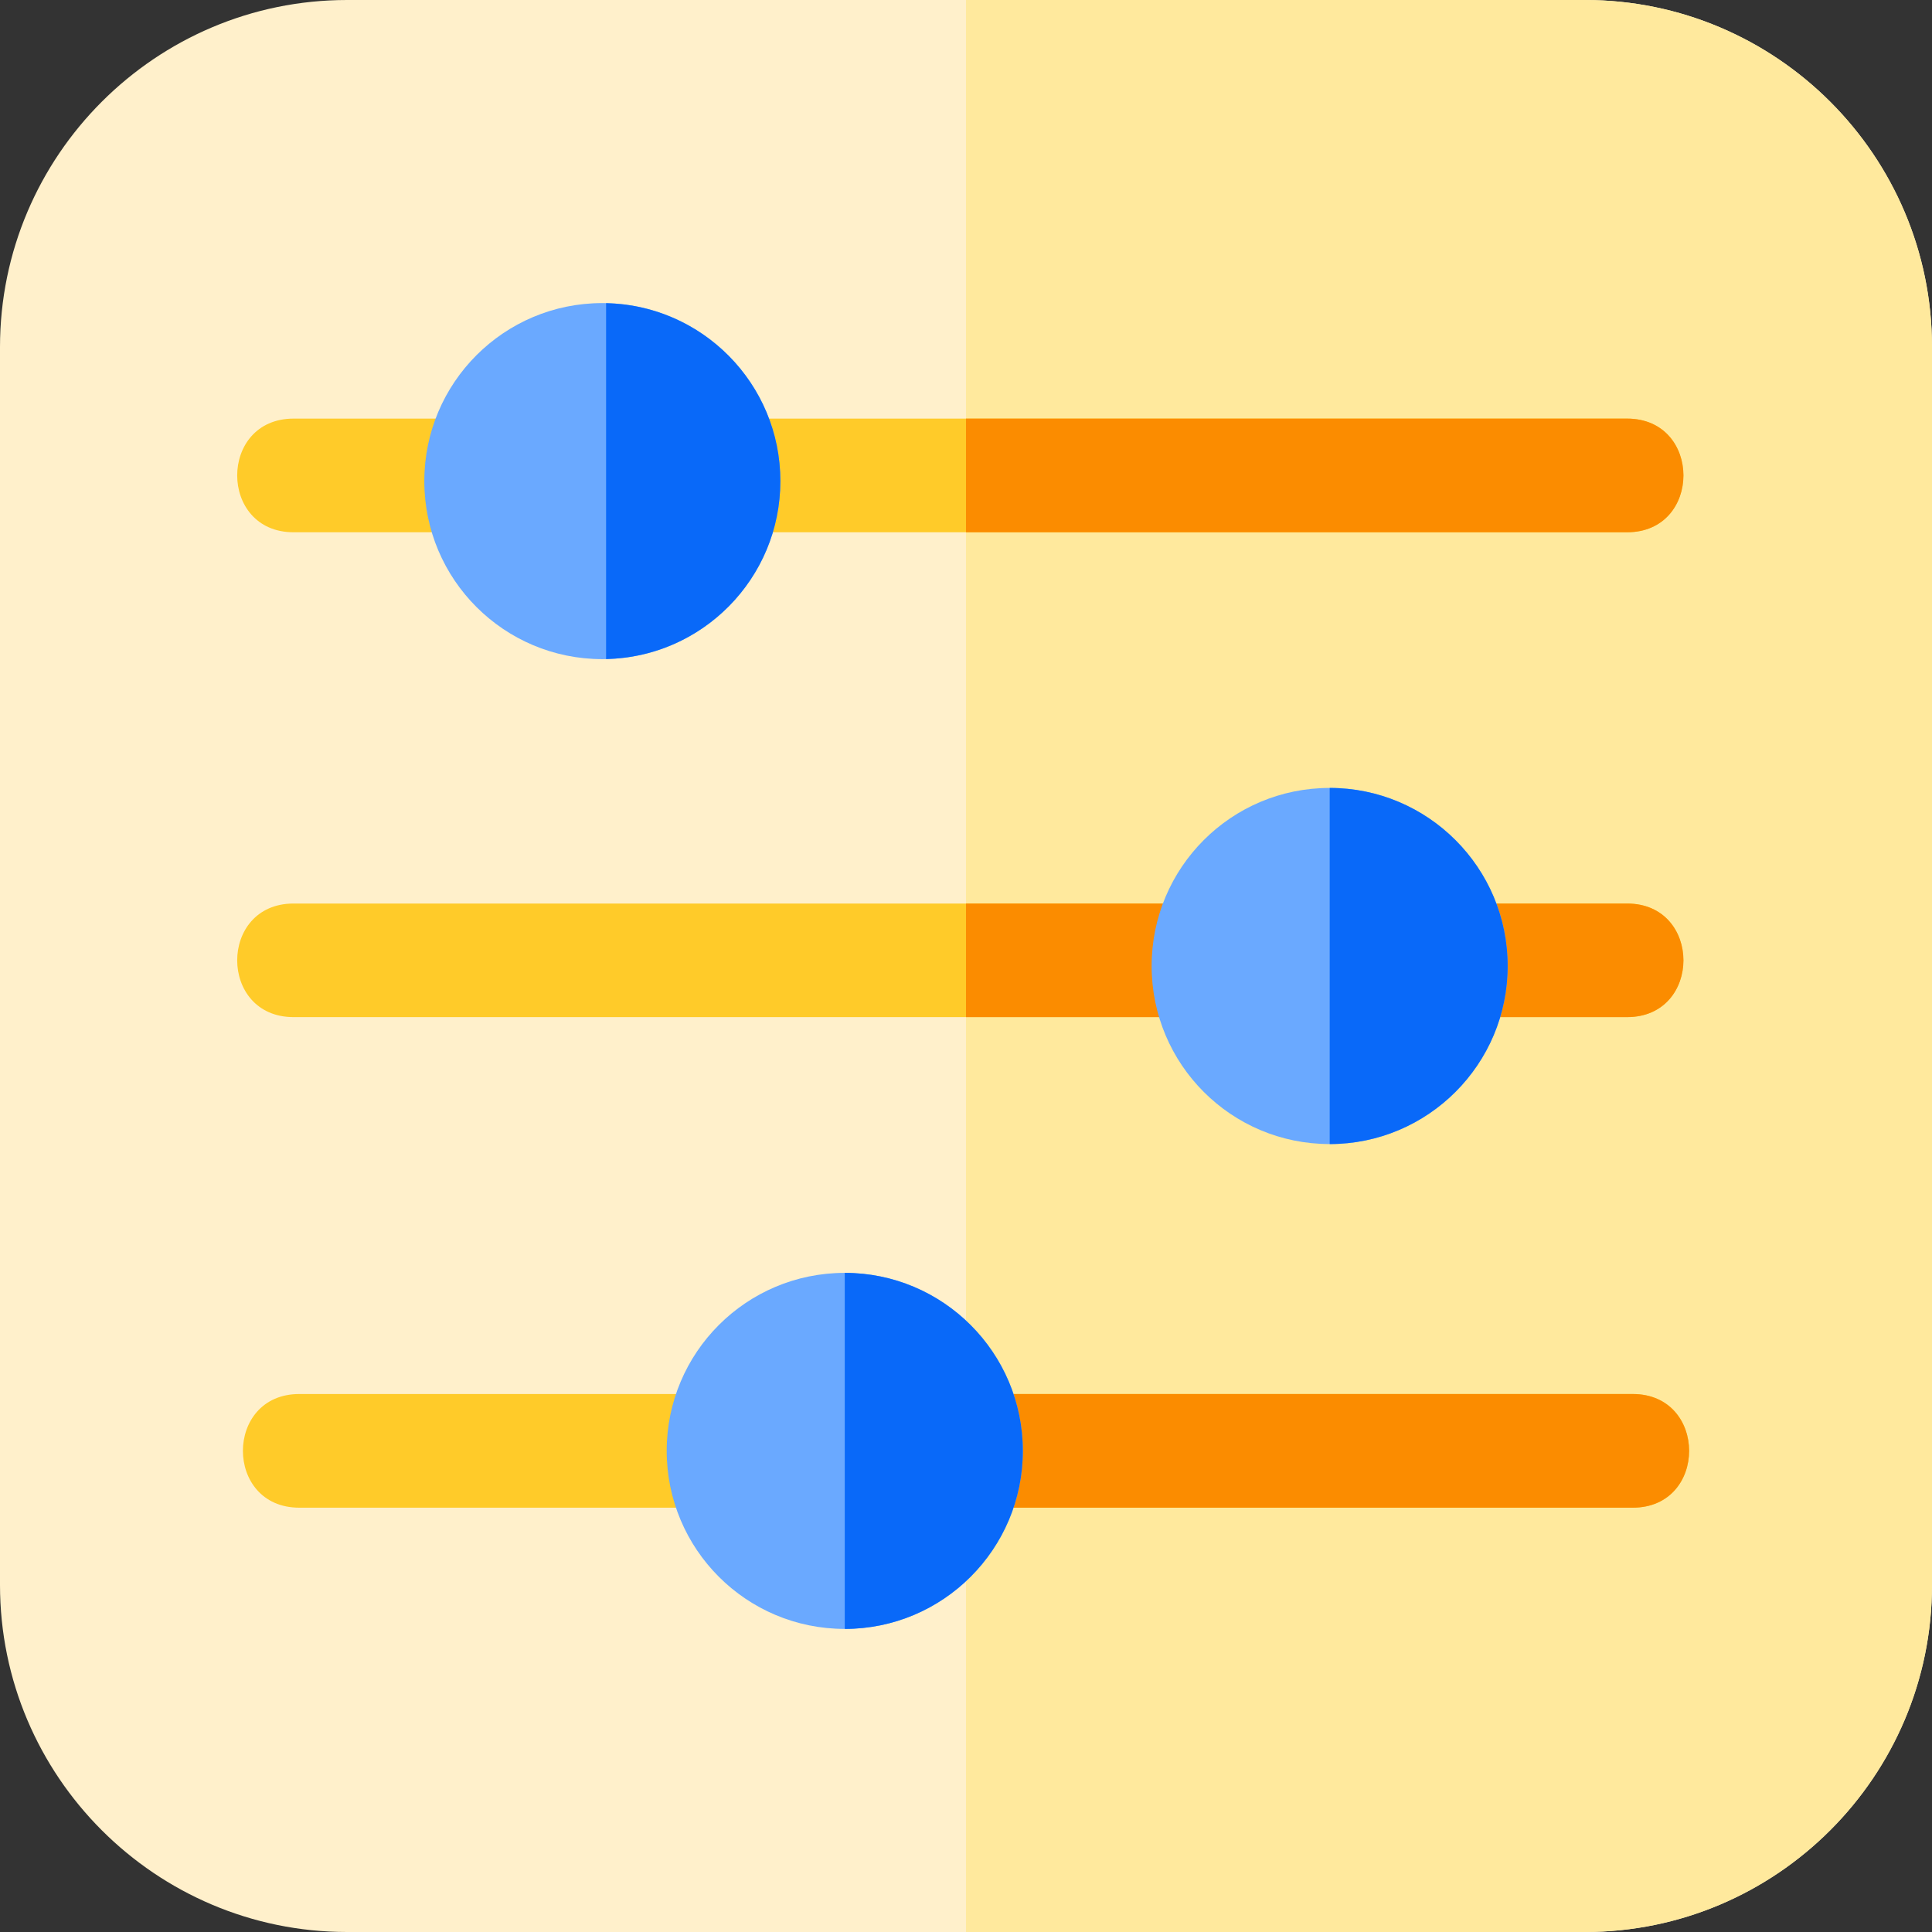 <svg width="24" height="24" viewBox="0 0 24 24" fill="none" xmlns="http://www.w3.org/2000/svg">
<rect x="0" y="0" width="24" height="24" fill="#333333" stroke="none"/>
<g clip-path="url(#clip0_7763_7443)">
<path d="M24 4.311V19.689C24 22.066 22.066 24 19.689 24H4.311C1.934 24 0 22.066 0 19.689V4.311C0 1.934 1.934 0 4.311 0H19.689C22.066 0 24 1.934 24 4.311Z" fill="#FFF0CB"/>
<path d="M24 4.311V19.689C24 22.066 22.066 24 19.689 24H12V0H19.689C22.066 0 24 1.934 24 4.311Z" fill="#FFE99D"/>
<path d="M20.283 18.729H3.718C2.784 18.729 2.784 17.317 3.718 17.317H20.283C21.216 17.317 21.217 18.729 20.283 18.729Z" fill="#FFCB29"/>
<path d="M20.282 18.729H12V17.317H20.282C21.216 17.317 21.217 18.729 20.282 18.729Z" fill="#FB8C00"/>
<path d="M20.211 12.635H3.647C2.713 12.635 2.713 11.224 3.647 11.224H20.211C21.145 11.224 21.145 12.635 20.211 12.635Z" fill="#FFCB29"/>
<path d="M20.212 12.635H12V11.224H20.212C21.146 11.224 21.146 12.635 20.212 12.635Z" fill="#FB8C00"/>
<path d="M20.211 6.612H3.647C2.713 6.612 2.713 5.2 3.647 5.2H20.211C21.145 5.2 21.145 6.612 20.211 6.612Z" fill="#FFCB29"/>
<path d="M20.212 6.612H12V5.2H20.212C21.146 5.2 21.146 6.612 20.212 6.612Z" fill="#FB8C00"/>
<path d="M16.517 14.212C17.739 14.212 18.729 13.222 18.729 12C18.729 10.778 17.739 9.788 16.517 9.788C15.296 9.788 14.306 10.778 14.306 12C14.306 13.222 15.296 14.212 16.517 14.212Z" fill="#6AA9FF"/>
<path d="M18.729 12C18.729 13.22 17.737 14.212 16.518 14.212V9.788C17.737 9.788 18.729 10.78 18.729 12Z" fill="#0969F9"/>
<path d="M10.494 20.235C11.716 20.235 12.706 19.245 12.706 18.023C12.706 16.802 11.716 15.812 10.494 15.812C9.272 15.812 8.282 16.802 8.282 18.023C8.282 19.245 9.272 20.235 10.494 20.235Z" fill="#6AA9FF"/>
<path d="M12.706 18.024C12.706 19.243 11.714 20.235 10.494 20.235V15.812C11.714 15.812 12.706 16.804 12.706 18.024Z" fill="#0969F9"/>
<path d="M7.482 8.188C8.704 8.188 9.694 7.198 9.694 5.977C9.694 4.755 8.704 3.765 7.482 3.765C6.261 3.765 5.271 4.755 5.271 5.977C5.271 7.198 6.261 8.188 7.482 8.188Z" fill="#6AA9FF"/>
<path d="M9.694 5.976C9.694 7.181 8.727 8.162 7.529 8.187V3.766C8.727 3.791 9.694 4.772 9.694 5.976Z" fill="#0969F9"/>
</g>
<defs>
<clipPath id="clip0_7763_7443">
<rect width="24" height="24" fill="white"/>
</clipPath>
</defs>
</svg>
